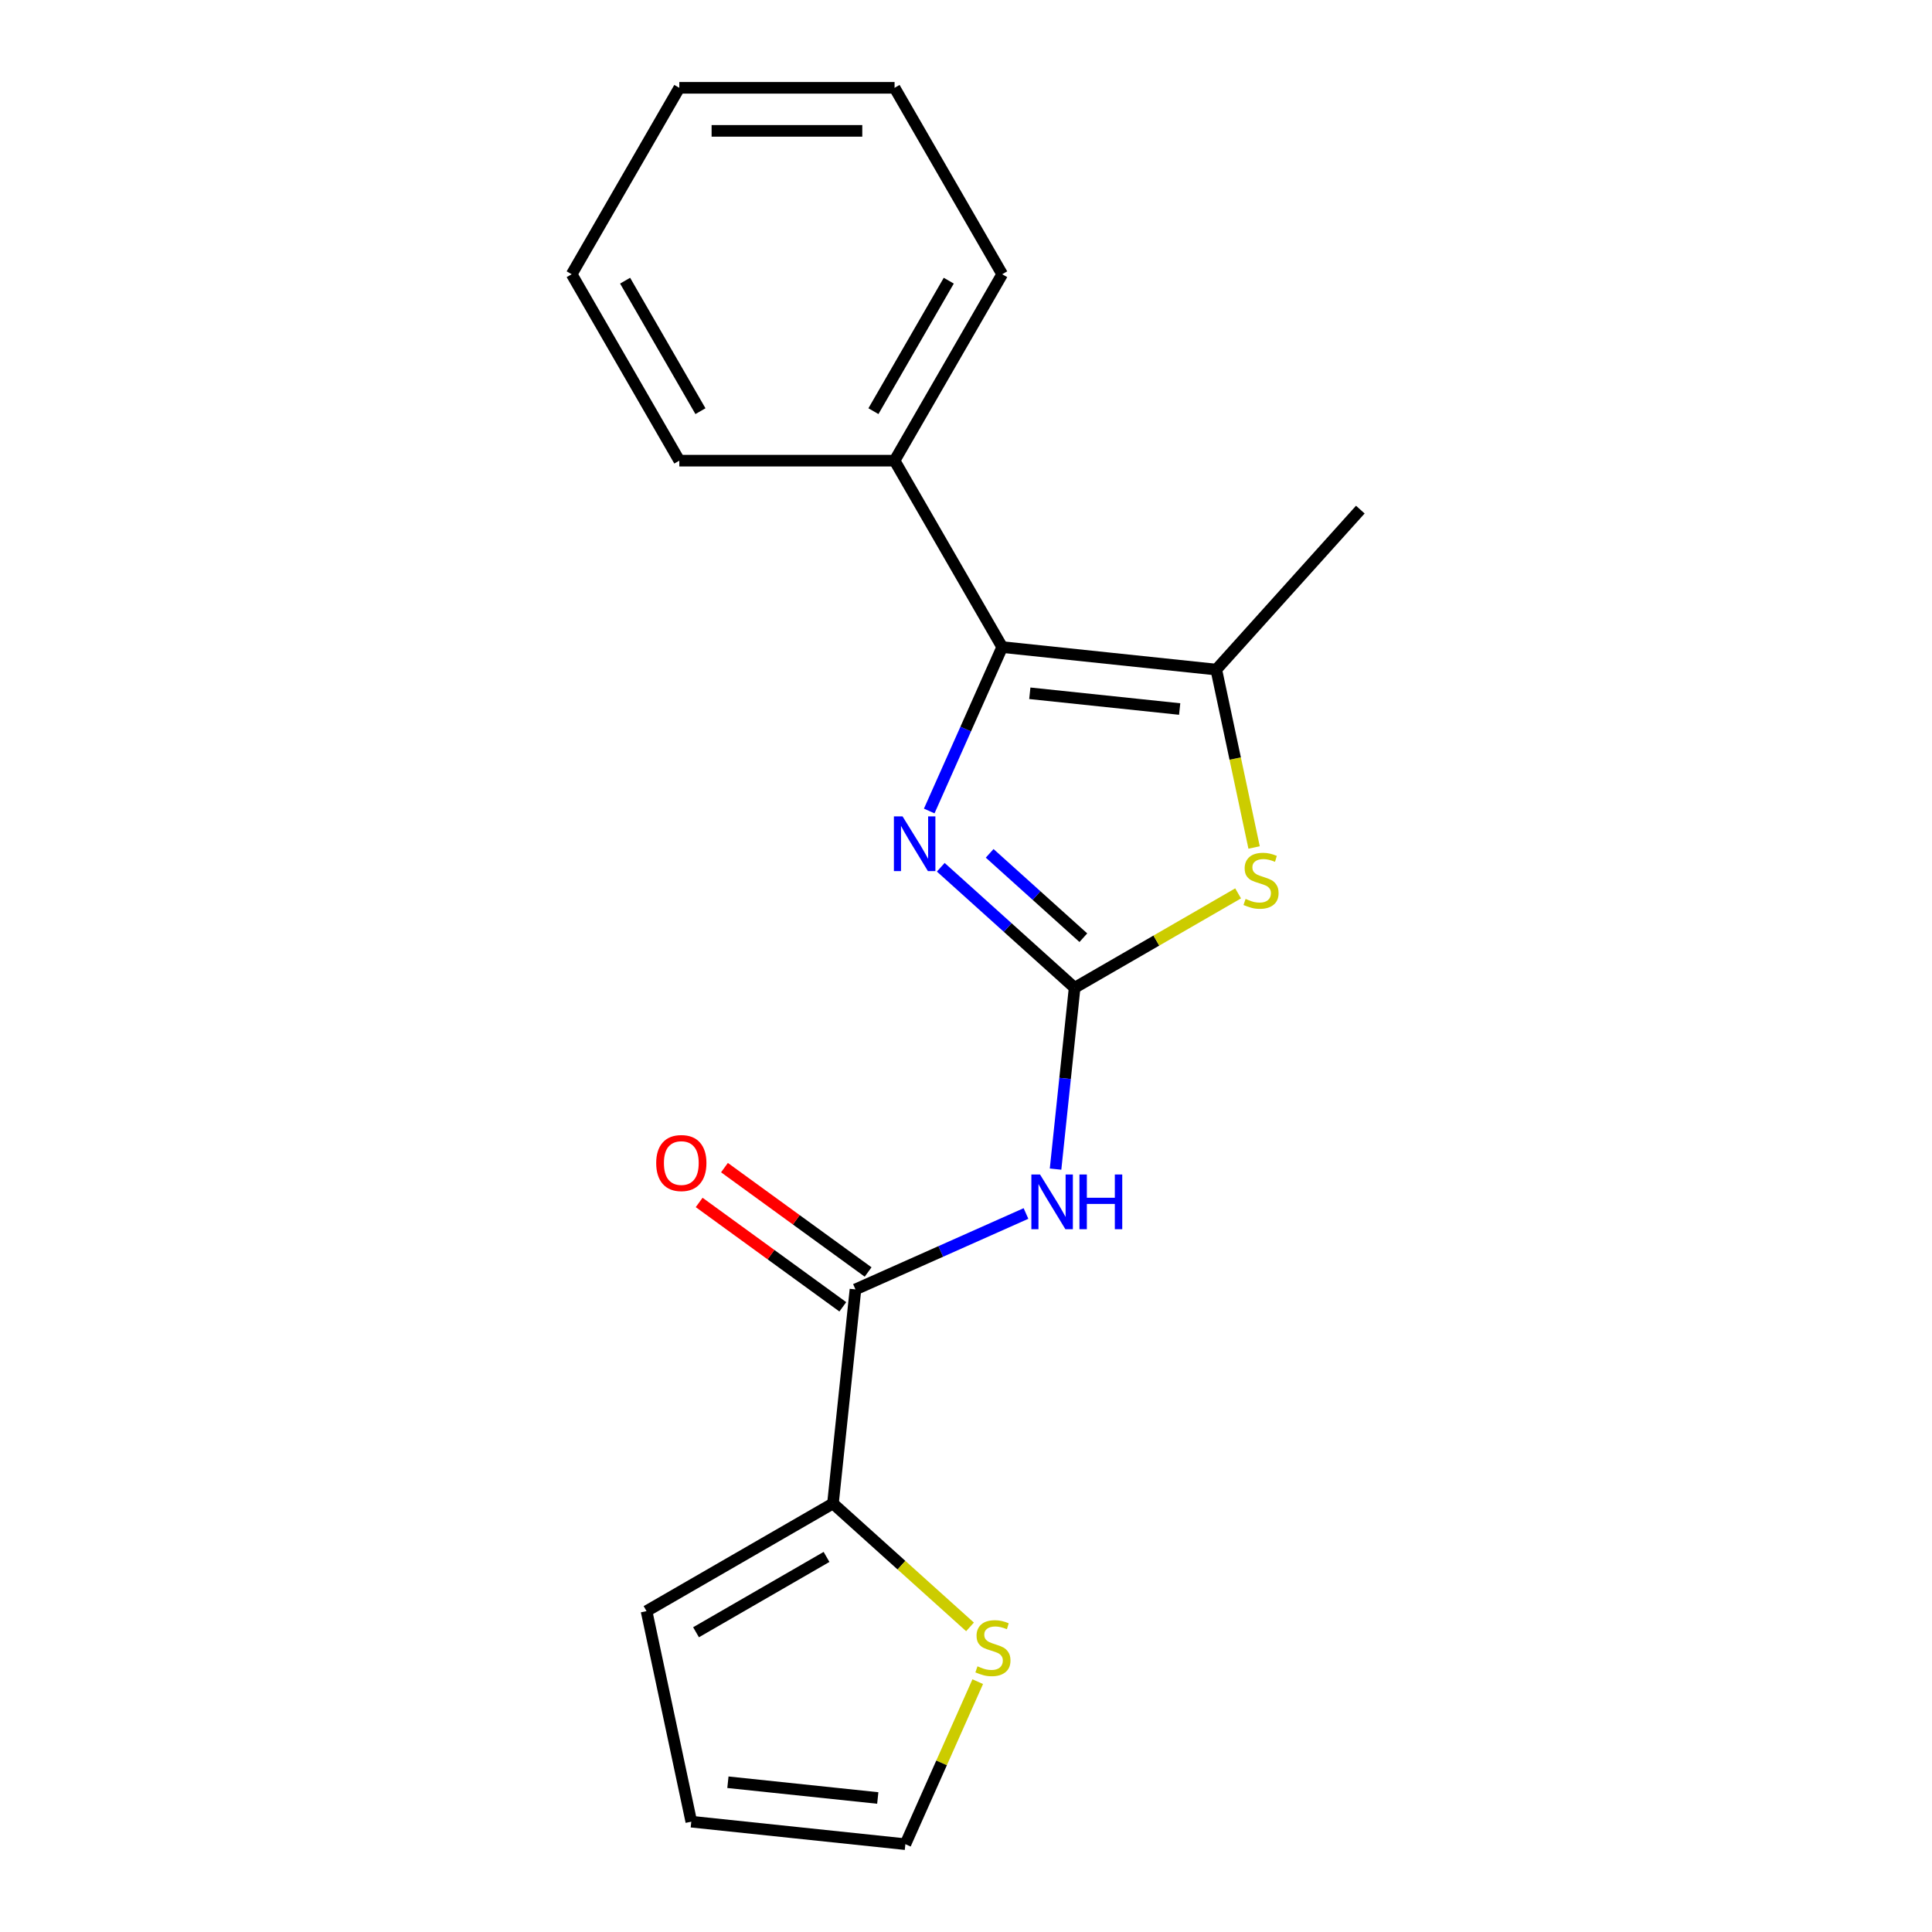 <?xml version='1.0' encoding='iso-8859-1'?>
<svg version='1.1' baseProfile='full'
              xmlns='http://www.w3.org/2000/svg'
                      xmlns:rdkit='http://www.rdkit.org/xml'
                      xmlns:xlink='http://www.w3.org/1999/xlink'
                  xml:space='preserve'
width='1000px' height='1000px' viewBox='0 0 1000 1000'>
<!-- END OF HEADER -->
<rect style='opacity:1.0;fill:#FFFFFF;stroke:none' width='1000' height='1000' x='0' y='0'> </rect>
<path class='bond-0' d='M 556.22,511.27 L 521.583,480.082' style='fill:none;fill-rule:evenodd;stroke:#000000;stroke-width:6px;stroke-linecap:butt;stroke-linejoin:miter;stroke-opacity:1' />
<path class='bond-0' d='M 521.583,480.082 L 486.945,448.894' style='fill:none;fill-rule:evenodd;stroke:#0000FF;stroke-width:6px;stroke-linecap:butt;stroke-linejoin:miter;stroke-opacity:1' />
<path class='bond-0' d='M 560.74,485.353 L 536.493,463.522' style='fill:none;fill-rule:evenodd;stroke:#000000;stroke-width:6px;stroke-linecap:butt;stroke-linejoin:miter;stroke-opacity:1' />
<path class='bond-0' d='M 536.493,463.522 L 512.247,441.691' style='fill:none;fill-rule:evenodd;stroke:#0000FF;stroke-width:6px;stroke-linecap:butt;stroke-linejoin:miter;stroke-opacity:1' />
<path class='bond-2' d='M 556.22,511.27 L 551.287,558.201' style='fill:none;fill-rule:evenodd;stroke:#000000;stroke-width:6px;stroke-linecap:butt;stroke-linejoin:miter;stroke-opacity:1' />
<path class='bond-2' d='M 551.287,558.201 L 546.355,605.133' style='fill:none;fill-rule:evenodd;stroke:#0000FF;stroke-width:6px;stroke-linecap:butt;stroke-linejoin:miter;stroke-opacity:1' />
<path class='bond-3' d='M 556.22,511.27 L 598.533,486.84' style='fill:none;fill-rule:evenodd;stroke:#000000;stroke-width:6px;stroke-linecap:butt;stroke-linejoin:miter;stroke-opacity:1' />
<path class='bond-3' d='M 598.533,486.84 L 640.846,462.411' style='fill:none;fill-rule:evenodd;stroke:#CCCC00;stroke-width:6px;stroke-linecap:butt;stroke-linejoin:miter;stroke-opacity:1' />
<path class='bond-1' d='M 480.964,419.77 L 499.851,377.35' style='fill:none;fill-rule:evenodd;stroke:#0000FF;stroke-width:6px;stroke-linecap:butt;stroke-linejoin:miter;stroke-opacity:1' />
<path class='bond-1' d='M 499.851,377.35 L 518.738,334.93' style='fill:none;fill-rule:evenodd;stroke:#000000;stroke-width:6px;stroke-linecap:butt;stroke-linejoin:miter;stroke-opacity:1' />
<path class='bond-8' d='M 518.738,334.93 L 463.028,238.438' style='fill:none;fill-rule:evenodd;stroke:#000000;stroke-width:6px;stroke-linecap:butt;stroke-linejoin:miter;stroke-opacity:1' />
<path class='bond-19' d='M 518.738,334.93 L 629.546,346.576' style='fill:none;fill-rule:evenodd;stroke:#000000;stroke-width:6px;stroke-linecap:butt;stroke-linejoin:miter;stroke-opacity:1' />
<path class='bond-19' d='M 533.03,358.838 L 610.596,366.991' style='fill:none;fill-rule:evenodd;stroke:#000000;stroke-width:6px;stroke-linecap:butt;stroke-linejoin:miter;stroke-opacity:1' />
<path class='bond-5' d='M 531.048,628.1 L 486.918,647.748' style='fill:none;fill-rule:evenodd;stroke:#0000FF;stroke-width:6px;stroke-linecap:butt;stroke-linejoin:miter;stroke-opacity:1' />
<path class='bond-5' d='M 486.918,647.748 L 442.787,667.397' style='fill:none;fill-rule:evenodd;stroke:#000000;stroke-width:6px;stroke-linecap:butt;stroke-linejoin:miter;stroke-opacity:1' />
<path class='bond-4' d='M 649.118,438.655 L 639.332,392.615' style='fill:none;fill-rule:evenodd;stroke:#CCCC00;stroke-width:6px;stroke-linecap:butt;stroke-linejoin:miter;stroke-opacity:1' />
<path class='bond-4' d='M 639.332,392.615 L 629.546,346.576' style='fill:none;fill-rule:evenodd;stroke:#000000;stroke-width:6px;stroke-linecap:butt;stroke-linejoin:miter;stroke-opacity:1' />
<path class='bond-13' d='M 629.546,346.576 L 704.1,263.776' style='fill:none;fill-rule:evenodd;stroke:#000000;stroke-width:6px;stroke-linecap:butt;stroke-linejoin:miter;stroke-opacity:1' />
<path class='bond-6' d='M 442.787,667.397 L 431.141,778.205' style='fill:none;fill-rule:evenodd;stroke:#000000;stroke-width:6px;stroke-linecap:butt;stroke-linejoin:miter;stroke-opacity:1' />
<path class='bond-9' d='M 449.336,658.383 L 412.159,631.372' style='fill:none;fill-rule:evenodd;stroke:#000000;stroke-width:6px;stroke-linecap:butt;stroke-linejoin:miter;stroke-opacity:1' />
<path class='bond-9' d='M 412.159,631.372 L 374.982,604.361' style='fill:none;fill-rule:evenodd;stroke:#FF0000;stroke-width:6px;stroke-linecap:butt;stroke-linejoin:miter;stroke-opacity:1' />
<path class='bond-9' d='M 436.238,676.411 L 399.061,649.4' style='fill:none;fill-rule:evenodd;stroke:#000000;stroke-width:6px;stroke-linecap:butt;stroke-linejoin:miter;stroke-opacity:1' />
<path class='bond-9' d='M 399.061,649.4 L 361.884,622.389' style='fill:none;fill-rule:evenodd;stroke:#FF0000;stroke-width:6px;stroke-linecap:butt;stroke-linejoin:miter;stroke-opacity:1' />
<path class='bond-7' d='M 431.141,778.205 L 466.608,810.14' style='fill:none;fill-rule:evenodd;stroke:#000000;stroke-width:6px;stroke-linecap:butt;stroke-linejoin:miter;stroke-opacity:1' />
<path class='bond-7' d='M 466.608,810.14 L 502.076,842.075' style='fill:none;fill-rule:evenodd;stroke:#CCCC00;stroke-width:6px;stroke-linecap:butt;stroke-linejoin:miter;stroke-opacity:1' />
<path class='bond-10' d='M 431.141,778.205 L 334.649,833.915' style='fill:none;fill-rule:evenodd;stroke:#000000;stroke-width:6px;stroke-linecap:butt;stroke-linejoin:miter;stroke-opacity:1' />
<path class='bond-10' d='M 427.809,805.86 L 360.265,844.857' style='fill:none;fill-rule:evenodd;stroke:#000000;stroke-width:6px;stroke-linecap:butt;stroke-linejoin:miter;stroke-opacity:1' />
<path class='bond-11' d='M 506.076,870.425 L 487.35,912.485' style='fill:none;fill-rule:evenodd;stroke:#CCCC00;stroke-width:6px;stroke-linecap:butt;stroke-linejoin:miter;stroke-opacity:1' />
<path class='bond-11' d='M 487.35,912.485 L 468.623,954.545' style='fill:none;fill-rule:evenodd;stroke:#000000;stroke-width:6px;stroke-linecap:butt;stroke-linejoin:miter;stroke-opacity:1' />
<path class='bond-14' d='M 463.028,238.438 L 518.738,141.946' style='fill:none;fill-rule:evenodd;stroke:#000000;stroke-width:6px;stroke-linecap:butt;stroke-linejoin:miter;stroke-opacity:1' />
<path class='bond-14' d='M 452.086,212.822 L 491.083,145.278' style='fill:none;fill-rule:evenodd;stroke:#000000;stroke-width:6px;stroke-linecap:butt;stroke-linejoin:miter;stroke-opacity:1' />
<path class='bond-15' d='M 463.028,238.438 L 351.609,238.438' style='fill:none;fill-rule:evenodd;stroke:#000000;stroke-width:6px;stroke-linecap:butt;stroke-linejoin:miter;stroke-opacity:1' />
<path class='bond-12' d='M 334.649,833.915 L 357.814,942.899' style='fill:none;fill-rule:evenodd;stroke:#000000;stroke-width:6px;stroke-linecap:butt;stroke-linejoin:miter;stroke-opacity:1' />
<path class='bond-20' d='M 468.623,954.545 L 357.814,942.899' style='fill:none;fill-rule:evenodd;stroke:#000000;stroke-width:6px;stroke-linecap:butt;stroke-linejoin:miter;stroke-opacity:1' />
<path class='bond-20' d='M 454.331,930.637 L 376.765,922.484' style='fill:none;fill-rule:evenodd;stroke:#000000;stroke-width:6px;stroke-linecap:butt;stroke-linejoin:miter;stroke-opacity:1' />
<path class='bond-16' d='M 518.738,141.946 L 463.028,45.455' style='fill:none;fill-rule:evenodd;stroke:#000000;stroke-width:6px;stroke-linecap:butt;stroke-linejoin:miter;stroke-opacity:1' />
<path class='bond-17' d='M 351.609,238.438 L 295.9,141.946' style='fill:none;fill-rule:evenodd;stroke:#000000;stroke-width:6px;stroke-linecap:butt;stroke-linejoin:miter;stroke-opacity:1' />
<path class='bond-17' d='M 362.551,212.822 L 323.555,145.278' style='fill:none;fill-rule:evenodd;stroke:#000000;stroke-width:6px;stroke-linecap:butt;stroke-linejoin:miter;stroke-opacity:1' />
<path class='bond-21' d='M 463.028,45.455 L 351.609,45.455' style='fill:none;fill-rule:evenodd;stroke:#000000;stroke-width:6px;stroke-linecap:butt;stroke-linejoin:miter;stroke-opacity:1' />
<path class='bond-21' d='M 446.315,67.738 L 368.322,67.738' style='fill:none;fill-rule:evenodd;stroke:#000000;stroke-width:6px;stroke-linecap:butt;stroke-linejoin:miter;stroke-opacity:1' />
<path class='bond-18' d='M 295.9,141.946 L 351.609,45.455' style='fill:none;fill-rule:evenodd;stroke:#000000;stroke-width:6px;stroke-linecap:butt;stroke-linejoin:miter;stroke-opacity:1' />
<path  class='atom-1' d='M 467.16 422.556
L 476.44 437.556
Q 477.36 439.036, 478.84 441.716
Q 480.32 444.396, 480.4 444.556
L 480.4 422.556
L 484.16 422.556
L 484.16 450.876
L 480.28 450.876
L 470.32 434.476
Q 469.16 432.556, 467.92 430.356
Q 466.72 428.156, 466.36 427.476
L 466.36 450.876
L 462.68 450.876
L 462.68 422.556
L 467.16 422.556
' fill='#0000FF'/>
<path  class='atom-3' d='M 538.314 607.918
L 547.594 622.918
Q 548.514 624.398, 549.994 627.078
Q 551.474 629.758, 551.554 629.918
L 551.554 607.918
L 555.314 607.918
L 555.314 636.238
L 551.434 636.238
L 541.474 619.838
Q 540.314 617.918, 539.074 615.718
Q 537.874 613.518, 537.514 612.838
L 537.514 636.238
L 533.834 636.238
L 533.834 607.918
L 538.314 607.918
' fill='#0000FF'/>
<path  class='atom-3' d='M 558.714 607.918
L 562.554 607.918
L 562.554 619.958
L 577.034 619.958
L 577.034 607.918
L 580.874 607.918
L 580.874 636.238
L 577.034 636.238
L 577.034 623.158
L 562.554 623.158
L 562.554 636.238
L 558.714 636.238
L 558.714 607.918
' fill='#0000FF'/>
<path  class='atom-4' d='M 644.712 465.28
Q 645.032 465.4, 646.352 465.96
Q 647.672 466.52, 649.112 466.88
Q 650.592 467.2, 652.032 467.2
Q 654.712 467.2, 656.272 465.92
Q 657.832 464.6, 657.832 462.32
Q 657.832 460.76, 657.032 459.8
Q 656.272 458.84, 655.072 458.32
Q 653.872 457.8, 651.872 457.2
Q 649.352 456.44, 647.832 455.72
Q 646.352 455, 645.272 453.48
Q 644.232 451.96, 644.232 449.4
Q 644.232 445.84, 646.632 443.64
Q 649.072 441.44, 653.872 441.44
Q 657.152 441.44, 660.872 443
L 659.952 446.08
Q 656.552 444.68, 653.992 444.68
Q 651.232 444.68, 649.712 445.84
Q 648.192 446.96, 648.232 448.92
Q 648.232 450.44, 648.992 451.36
Q 649.792 452.28, 650.912 452.8
Q 652.072 453.32, 653.992 453.92
Q 656.552 454.72, 658.072 455.52
Q 659.592 456.32, 660.672 457.96
Q 661.792 459.56, 661.792 462.32
Q 661.792 466.24, 659.152 468.36
Q 656.552 470.44, 652.192 470.44
Q 649.672 470.44, 647.752 469.88
Q 645.872 469.36, 643.632 468.44
L 644.712 465.28
' fill='#CCCC00'/>
<path  class='atom-8' d='M 505.941 862.479
Q 506.261 862.599, 507.581 863.159
Q 508.901 863.719, 510.341 864.079
Q 511.821 864.399, 513.261 864.399
Q 515.941 864.399, 517.501 863.119
Q 519.061 861.799, 519.061 859.519
Q 519.061 857.959, 518.261 856.999
Q 517.501 856.039, 516.301 855.519
Q 515.101 854.999, 513.101 854.399
Q 510.581 853.639, 509.061 852.919
Q 507.581 852.199, 506.501 850.679
Q 505.461 849.159, 505.461 846.599
Q 505.461 843.039, 507.861 840.839
Q 510.301 838.639, 515.101 838.639
Q 518.381 838.639, 522.101 840.199
L 521.181 843.279
Q 517.781 841.879, 515.221 841.879
Q 512.461 841.879, 510.941 843.039
Q 509.421 844.159, 509.461 846.119
Q 509.461 847.639, 510.221 848.559
Q 511.021 849.479, 512.141 849.999
Q 513.301 850.519, 515.221 851.119
Q 517.781 851.919, 519.301 852.719
Q 520.821 853.519, 521.901 855.159
Q 523.021 856.759, 523.021 859.519
Q 523.021 863.439, 520.381 865.559
Q 517.781 867.639, 513.421 867.639
Q 510.901 867.639, 508.981 867.079
Q 507.101 866.559, 504.861 865.639
L 505.941 862.479
' fill='#CCCC00'/>
<path  class='atom-10' d='M 339.647 601.986
Q 339.647 595.186, 343.007 591.386
Q 346.367 587.586, 352.647 587.586
Q 358.927 587.586, 362.287 591.386
Q 365.647 595.186, 365.647 601.986
Q 365.647 608.866, 362.247 612.786
Q 358.847 616.666, 352.647 616.666
Q 346.407 616.666, 343.007 612.786
Q 339.647 608.906, 339.647 601.986
M 352.647 613.466
Q 356.967 613.466, 359.287 610.586
Q 361.647 607.666, 361.647 601.986
Q 361.647 596.426, 359.287 593.626
Q 356.967 590.786, 352.647 590.786
Q 348.327 590.786, 345.967 593.586
Q 343.647 596.386, 343.647 601.986
Q 343.647 607.706, 345.967 610.586
Q 348.327 613.466, 352.647 613.466
' fill='#FF0000'/>
</svg>
